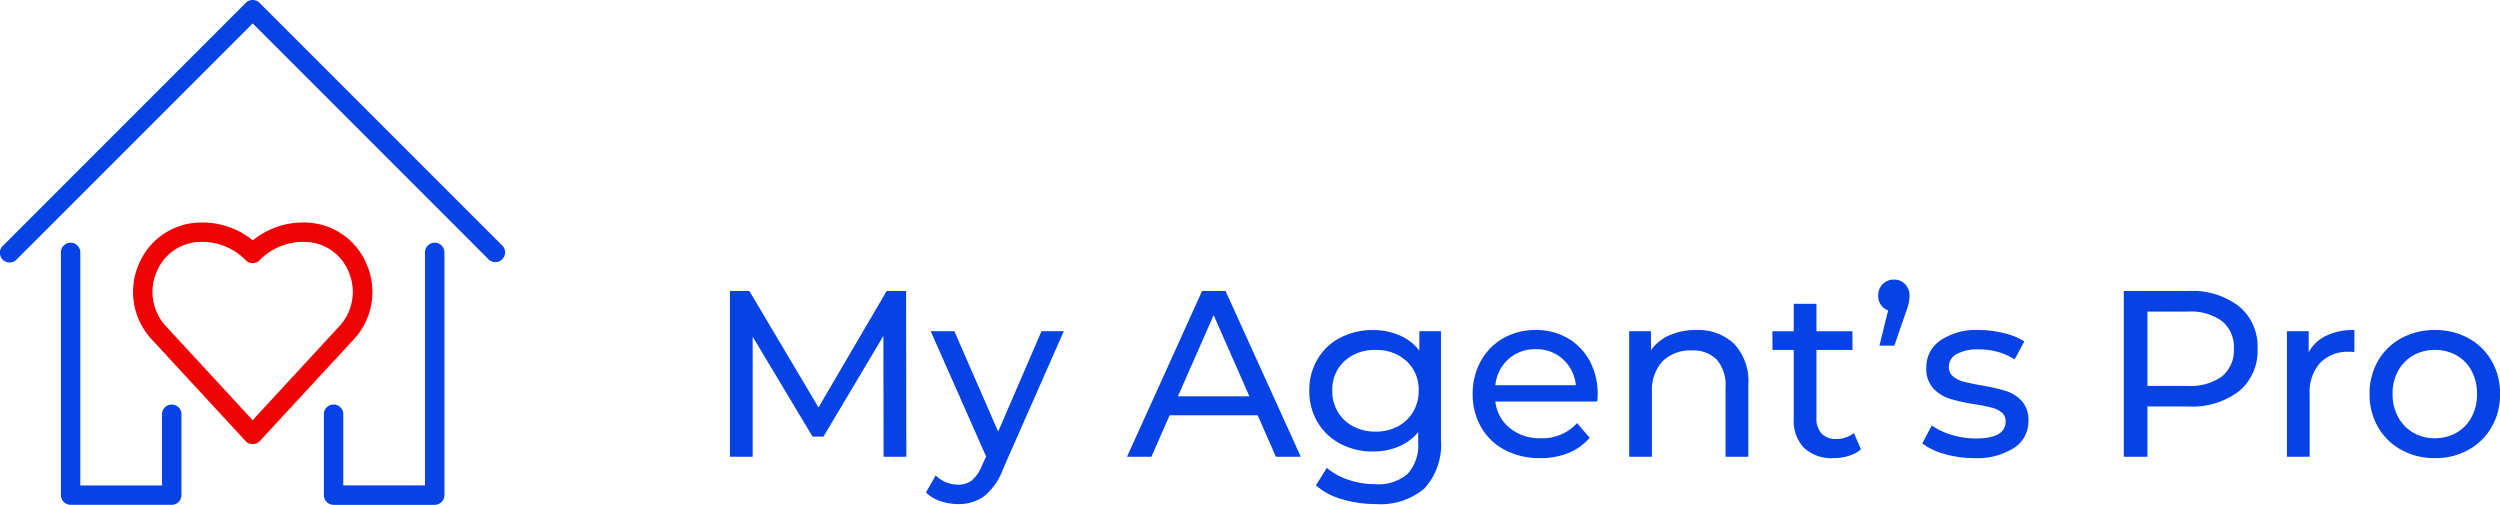 <svg xmlns="http://www.w3.org/2000/svg" id="LOGO" width="200.62" height="40.512" viewBox="0 0 200.62 40.512">
    <defs>
        <style>
            .cls-2{fill:#0642e4}
        </style>
    </defs>
    <g id="Home">
        <path id="Path_14" fill="#ef0202" d="M124.736 210.689a.78.78 0 0 1-.573-.251l-7.53-8.158a5.583 5.583 0 0 1-1.059-5.969 5.427 5.427 0 0 1 4.813-3.405q.147-.007.3-.007a6.4 6.4 0 0 1 4.058 1.434 6.4 6.4 0 0 1 4.055-1.433q.148 0 .294.007a5.427 5.427 0 0 1 4.813 3.405 5.583 5.583 0 0 1-1.059 5.969l-7.541 8.158a.78.78 0 0 1-.571.25zm-4.059-16.232c-.076 0-.151 0-.226.006a3.837 3.837 0 0 0-3.438 2.442 4.04 4.04 0 0 0 .763 4.32l6.958 7.538 6.957-7.539a4.04 4.04 0 0 0 .763-4.32 3.836 3.836 0 0 0-3.438-2.442c-.074 0-.149-.005-.225-.005a4.864 4.864 0 0 0-3.5 1.473.779.779 0 0 1-1.111 0 4.865 4.865 0 0 0-3.503-1.473z" transform="translate(-104.46 -175.046)"/>
        <path id="Path_15" d="M289.47 231.221h-8.115a.779.779 0 0 1-.779-.779v-6.493a.779.779 0 1 1 1.558 0v5.714h6.558v-18.7a.779.779 0 1 1 1.558 0v19.476a.779.779 0 0 1-.78.782z" class="cls-2" transform="translate(-254.586 -190.709)"/>
        <path id="Path_16" d="M61.473 231.2h-8.118a.779.779 0 0 1-.779-.779v-19.475a.779.779 0 1 1 1.558 0v18.7h6.558v-5.712a.779.779 0 0 1 1.558 0v6.493a.779.779 0 0 1-.777.773z" class="cls-2" transform="translate(-47.689 -190.691)"/>
        <path id="Path_17" d="M39.539 21.042a.777.777 0 0 1-.555-.229L20.062 1.888 1.136 20.814a.779.779 0 1 1-1.1-1.1L19.511.236a.779.779 0 0 1 1.1 0L40.09 19.712a.779.779 0 0 1-.555 1.33z" class="cls-2" transform="translate(.214 -.008)"/>
    </g>
    <path id="Path_5860" d="M-58.093 0l-.019-9.69-4.807 8.075h-.874L-68.6-9.633V0h-1.824v-13.3h1.558l5.548 9.348 5.472-9.348h1.558l.019 13.3zm14.459-10.07l-4.883 11.077a5 5 0 0 1-1.51 2.166 3.448 3.448 0 0 1-2.081.627 4.4 4.4 0 0 1-1.435-.237 2.945 2.945 0 0 1-1.149-.694l.779-1.368a2.54 2.54 0 0 0 1.805.741A1.741 1.741 0 0 0-51 1.891a3 3 0 0 0 .811-1.207l.323-.7-4.446-10.054h1.9l3.512 8.056 3.477-8.056zm15.561 6.745h-7.068L-36.6 0h-1.957l6.023-13.3h1.881L-24.615 0h-2zm-.665-1.52l-2.869-6.517-2.869 6.517zm15.371-5.225v8.7a5.2 5.2 0 0 1-1.311 3.9 5.437 5.437 0 0 1-3.914 1.27 9.363 9.363 0 0 1-2.717-.389A5.379 5.379 0 0 1-23.4 2.3l.874-1.406a5.157 5.157 0 0 0 1.738.96 6.605 6.605 0 0 0 2.138.352 3.586 3.586 0 0 0 2.613-.836 3.439 3.439 0 0 0 .845-2.546v-.8a4.037 4.037 0 0 1-1.585 1.168 5.286 5.286 0 0 1-2.042.39 5.5 5.5 0 0 1-2.613-.617 4.593 4.593 0 0 1-1.833-1.729 4.844 4.844 0 0 1-.666-2.536 4.844 4.844 0 0 1 .665-2.536 4.528 4.528 0 0 1 1.833-1.72 5.574 5.574 0 0 1 2.613-.608 5.336 5.336 0 0 1 2.118.418A3.932 3.932 0 0 1-15.1-8.512v-1.558zm-5.244 8.056a3.734 3.734 0 0 0 1.777-.418A3.092 3.092 0 0 0-15.6-3.6a3.262 3.262 0 0 0 .446-1.7 3.082 3.082 0 0 0-.969-2.365 3.507 3.507 0 0 0-2.489-.9 3.533 3.533 0 0 0-2.508.9 3.082 3.082 0 0 0-.968 2.365 3.262 3.262 0 0 0 .446 1.7 3.092 3.092 0 0 0 1.235 1.168 3.775 3.775 0 0 0 1.796.418zM-.789-4.978a5.228 5.228 0 0 1-.038.551H-9a3.162 3.162 0 0 0 1.172 2.138 3.813 3.813 0 0 0 2.48.808A3.735 3.735 0 0 0-2.442-2.7l1.007 1.18a4.411 4.411 0 0 1-1.7 1.22 5.919 5.919 0 0 1-2.271.414 5.947 5.947 0 0 1-2.831-.655 4.675 4.675 0 0 1-1.91-1.834 5.257 5.257 0 0 1-.674-2.66 5.338 5.338 0 0 1 .655-2.641A4.7 4.7 0 0 1-8.36-9.51a5.142 5.142 0 0 1 2.593-.656 5.038 5.038 0 0 1 2.575.656 4.6 4.6 0 0 1 1.767 1.834 5.586 5.586 0 0 1 .636 2.698zm-4.978-3.648a3.152 3.152 0 0 0-2.194.8A3.217 3.217 0 0 0-9-5.738h6.46a3.238 3.238 0 0 0-1.032-2.081 3.131 3.131 0 0 0-2.195-.807zm12.882-1.539a4.161 4.161 0 0 1 3.049 1.112A4.372 4.372 0 0 1 11.3-5.8V0H9.471v-5.586a3.091 3.091 0 0 0-.7-2.2 2.644 2.644 0 0 0-2.014-.741 3.138 3.138 0 0 0-2.337.865 3.378 3.378 0 0 0-.855 2.479V0H1.738v-10.07h1.748v1.52a3.545 3.545 0 0 1 1.492-1.2 5.212 5.212 0 0 1 2.137-.415zM20.339-.589a2.721 2.721 0 0 1-.988.522 4.127 4.127 0 0 1-1.216.181A3.229 3.229 0 0 1 15.779-.7a3.12 3.12 0 0 1-.836-2.337v-5.532h-1.71v-1.5h1.71v-2.2h1.824v2.2h2.888v1.5h-2.888v5.453a1.769 1.769 0 0 0 .409 1.254 1.521 1.521 0 0 0 1.168.437 2.2 2.2 0 0 0 1.425-.475zM23-14.212a1.167 1.167 0 0 1 .884.371 1.287 1.287 0 0 1 .351.922 2.759 2.759 0 0 1-.057.561 5.953 5.953 0 0 1-.247.788l-.912 2.66h-1.2l.7-2.831a1.192 1.192 0 0 1-.579-.446 1.247 1.247 0 0 1-.219-.732 1.26 1.26 0 0 1 .361-.931 1.236 1.236 0 0 1 .918-.362zM29.421.114a8.439 8.439 0 0 1-2.375-.333 5.215 5.215 0 0 1-1.786-.846l.76-1.444a5.455 5.455 0 0 0 1.615.76 6.645 6.645 0 0 0 1.919.285q2.394 0 2.394-1.368a.886.886 0 0 0-.323-.722 2.045 2.045 0 0 0-.807-.389q-.484-.123-1.378-.276a13.5 13.5 0 0 1-1.986-.437 3.06 3.06 0 0 1-1.32-.836 2.327 2.327 0 0 1-.551-1.653 2.582 2.582 0 0 1 1.14-2.195 5.106 5.106 0 0 1 3.059-.827 8.427 8.427 0 0 1 2.014.247 5.416 5.416 0 0 1 1.653.665l-.779 1.446a5.238 5.238 0 0 0-2.907-.8A3.36 3.36 0 0 0 28-8.227a1.147 1.147 0 0 0-.608 1.007.96.96 0 0 0 .342.779 2.163 2.163 0 0 0 .845.418q.5.133 1.416.3a15.363 15.363 0 0 1 1.966.446 2.937 2.937 0 0 1 1.283.807 2.249 2.249 0 0 1 .532 1.6A2.517 2.517 0 0 1 32.6-.693a5.518 5.518 0 0 1-3.179.807zM46.616-13.3a6.161 6.161 0 0 1 4.066 1.235 4.188 4.188 0 0 1 1.482 3.4 4.188 4.188 0 0 1-1.482 3.4 6.161 6.161 0 0 1-4.066 1.235h-3.287V0h-1.9v-13.3zm-.057 7.619a4.288 4.288 0 0 0 2.755-.77 2.683 2.683 0 0 0 .95-2.213 2.683 2.683 0 0 0-.95-2.214 4.288 4.288 0 0 0-2.755-.769h-3.23v5.966zm9.709-2.7a3.112 3.112 0 0 1 1.406-1.33 5.1 5.1 0 0 1 2.261-.456V-8.4a3.561 3.561 0 0 0-.418-.019 3.069 3.069 0 0 0-2.327.884 3.5 3.5 0 0 0-.845 2.517V0H54.52v-10.07h1.748zM66.4.114a5.461 5.461 0 0 1-2.7-.665 4.822 4.822 0 0 1-1.872-1.833 5.2 5.2 0 0 1-.674-2.651 5.2 5.2 0 0 1 .674-2.651A4.756 4.756 0 0 1 63.7-9.51a5.524 5.524 0 0 1 2.7-.656 5.469 5.469 0 0 1 2.688.656 4.773 4.773 0 0 1 1.862 1.824 5.2 5.2 0 0 1 .674 2.651 5.2 5.2 0 0 1-.674 2.651 4.841 4.841 0 0 1-1.866 1.833A5.407 5.407 0 0 1 66.4.114zm0-1.6a3.4 3.4 0 0 0 1.739-.446 3.152 3.152 0 0 0 1.201-1.251 3.831 3.831 0 0 0 .437-1.852 3.831 3.831 0 0 0-.437-1.853 3.087 3.087 0 0 0-1.206-1.244 3.458 3.458 0 0 0-1.734-.437 3.458 3.458 0 0 0-1.739.437 3.15 3.15 0 0 0-1.216 1.244 3.765 3.765 0 0 0-.447 1.853 3.765 3.765 0 0 0 .447 1.852 3.217 3.217 0 0 0 1.216 1.254 3.4 3.4 0 0 0 1.739.447z" class="cls-2" transform="translate(129 36.65)"/>
</svg>
